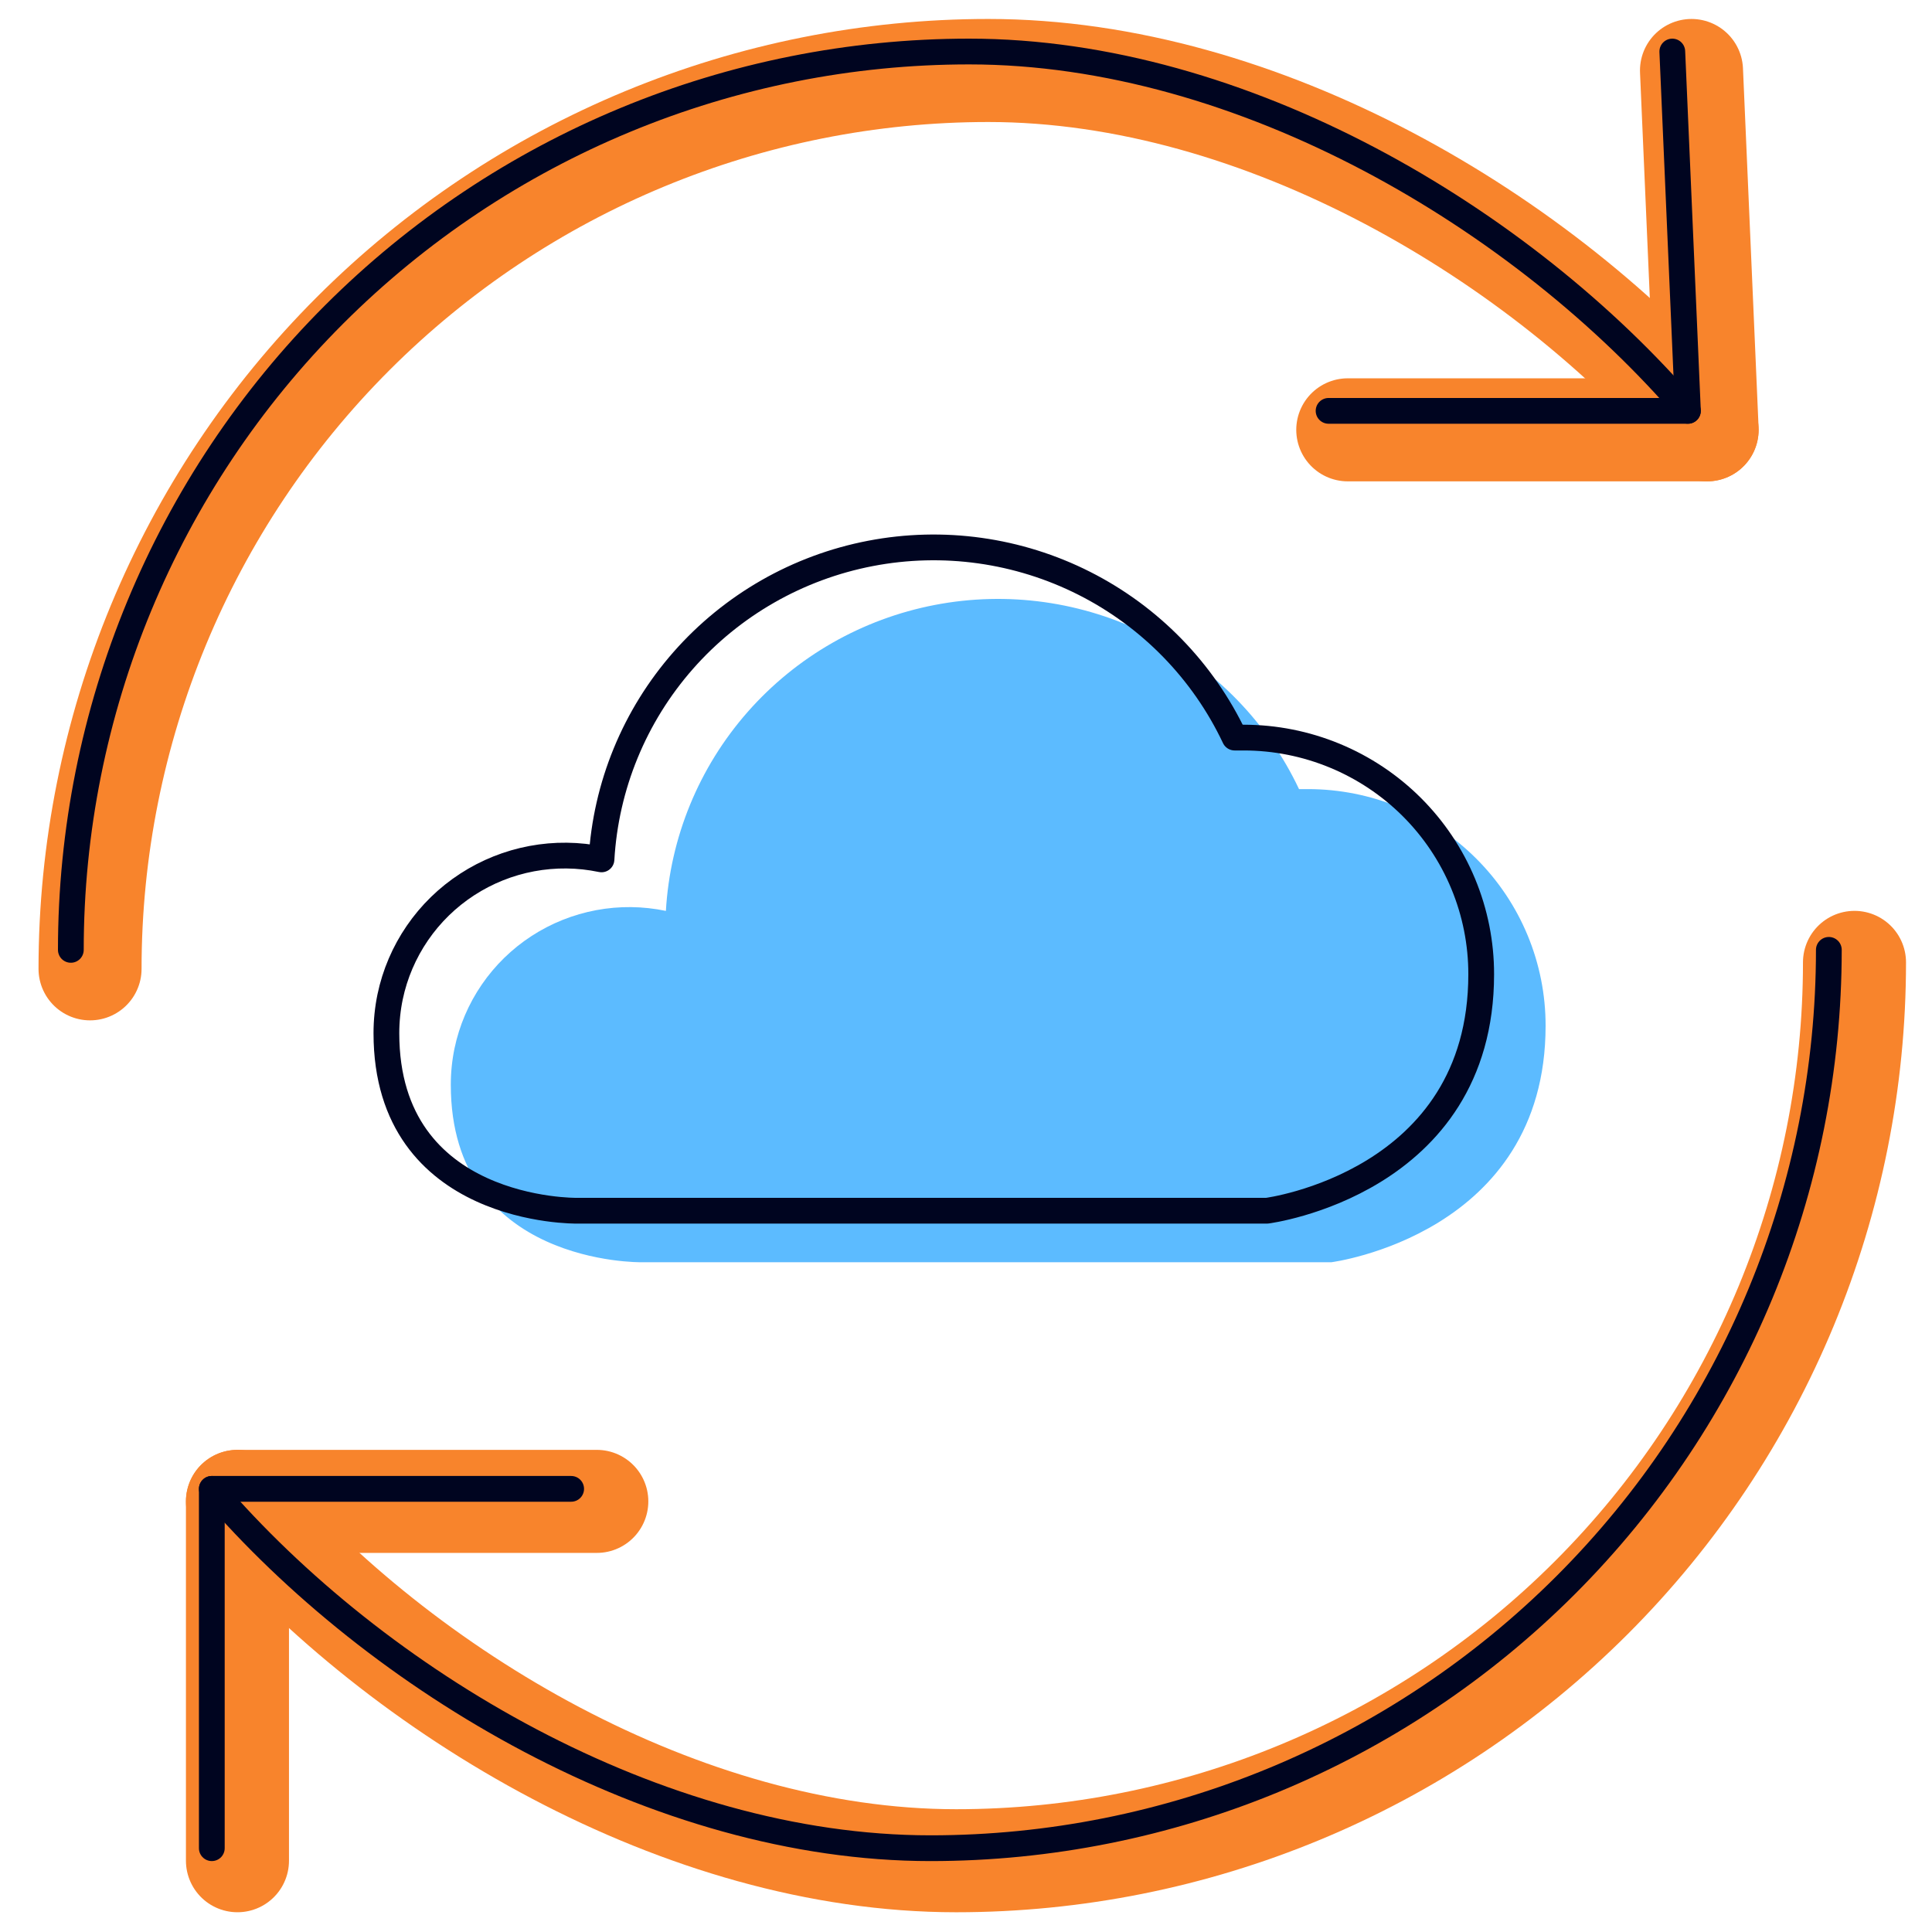 <svg width="300" height="300" viewBox="0 0 300 300" fill="none" xmlns="http://www.w3.org/2000/svg">
<rect x="0" y="0" width="300" height="300" fill="#333333" stroke="none"/>
<g clip-path="url(#clip0_1089_199)">
<rect width="300" height="300" fill="white"/>
<rect width="300" height="300" fill="white"/>
<path d="M13.982 150.441C13.982 113.444 28.679 77.963 54.84 51.803C81 25.642 116.481 10.945 153.478 10.945C195.933 10.945 239.48 36.904 265.074 66.744" stroke="#F8842C" stroke-width="16" stroke-linecap="round" stroke-linejoin="round"/>
<path d="M209.283 66.744H265.081L262.655 10.946" stroke="#F8842C" stroke-width="16" stroke-linecap="round" stroke-linejoin="round"/>
<path d="M287.965 149.438C287.965 186.435 273.268 221.916 247.108 248.076C220.947 274.237 185.466 288.934 148.469 288.934C106.014 288.934 62.467 262.975 36.873 233.135" stroke="#F8842C" stroke-width="16" stroke-linecap="round" stroke-linejoin="round"/>
<path d="M92.671 233.134H36.873V288.932" stroke="#F8842C" stroke-width="16" stroke-linecap="round" stroke-linejoin="round"/>
<path d="M11 147.495C11 110.499 25.697 75.018 51.857 48.857C78.018 22.697 113.499 8 150.495 8C192.951 8 236.497 33.958 262.092 63.798" stroke="#000520" stroke-width="4" stroke-linecap="round" stroke-linejoin="round"/>
<path d="M206.301 63.798H262.099L259.673 8" stroke="#000520" stroke-width="4" stroke-linecap="round" stroke-linejoin="round"/>
<path d="M283.982 147.493C283.982 184.489 269.286 219.97 243.125 246.131C216.965 272.291 181.483 286.988 144.487 286.988C102.032 286.988 58.485 261.03 32.891 231.19" stroke="#000520" stroke-width="4" stroke-linecap="round" stroke-linejoin="round"/>
<path d="M88.689 231.188H32.891V286.987" stroke="#000520" stroke-width="4" stroke-linecap="round" stroke-linejoin="round"/>
<path d="M240 159.28C240.005 154.459 239.054 149.683 237.204 145.227C235.354 140.77 232.639 136.72 229.216 133.308C225.792 129.895 221.726 127.187 217.251 125.339C212.776 123.49 207.978 122.536 203.132 122.532C202.659 122.532 202.186 122.532 201.712 122.532C196.825 112.187 188.611 103.757 178.369 98.578C168.127 93.398 156.442 91.764 145.162 93.935C133.882 96.105 123.651 101.955 116.087 110.56C108.524 119.165 104.059 130.033 103.4 141.446C99.836 140.699 96.159 140.659 92.58 141.328C89.001 141.997 85.589 143.362 82.54 145.344C79.491 147.326 76.865 149.888 74.813 152.881C72.76 155.874 71.321 159.241 70.577 162.789C70.192 164.647 69.999 166.541 70 168.439C70 196.459 99.568 196 99.568 196H206.733C206.733 196 240 191.745 240 159.28Z" fill="#5CBBFF"/>
<path d="M230 151.28C230.005 146.459 229.054 141.683 227.204 137.227C225.354 132.77 222.639 128.72 219.216 125.308C215.792 121.895 211.726 119.187 207.251 117.339C202.776 115.49 197.978 114.536 193.132 114.532C192.659 114.532 192.186 114.532 191.712 114.532C186.825 104.187 178.611 95.757 168.369 90.578C158.127 85.398 146.442 83.764 135.162 85.935C123.882 88.105 113.651 93.955 106.087 102.56C98.524 111.165 94.059 122.033 93.4 133.446C89.836 132.699 86.159 132.659 82.58 133.328C79.001 133.997 75.589 135.362 72.54 137.344C69.491 139.326 66.865 141.888 64.813 144.881C62.76 147.874 61.321 151.241 60.577 154.789C60.192 156.647 59.999 158.541 60 160.439C60 188.459 89.568 188 89.568 188H196.733C196.733 188 230 183.745 230 151.28Z" stroke="#000520" stroke-width="4" stroke-linecap="round" stroke-linejoin="round"/>
</g>
<defs>
<clipPath id="clip0_1089_199">
<rect width="300" height="300" fill="white"/>
</clipPath>
</defs>
</svg>
